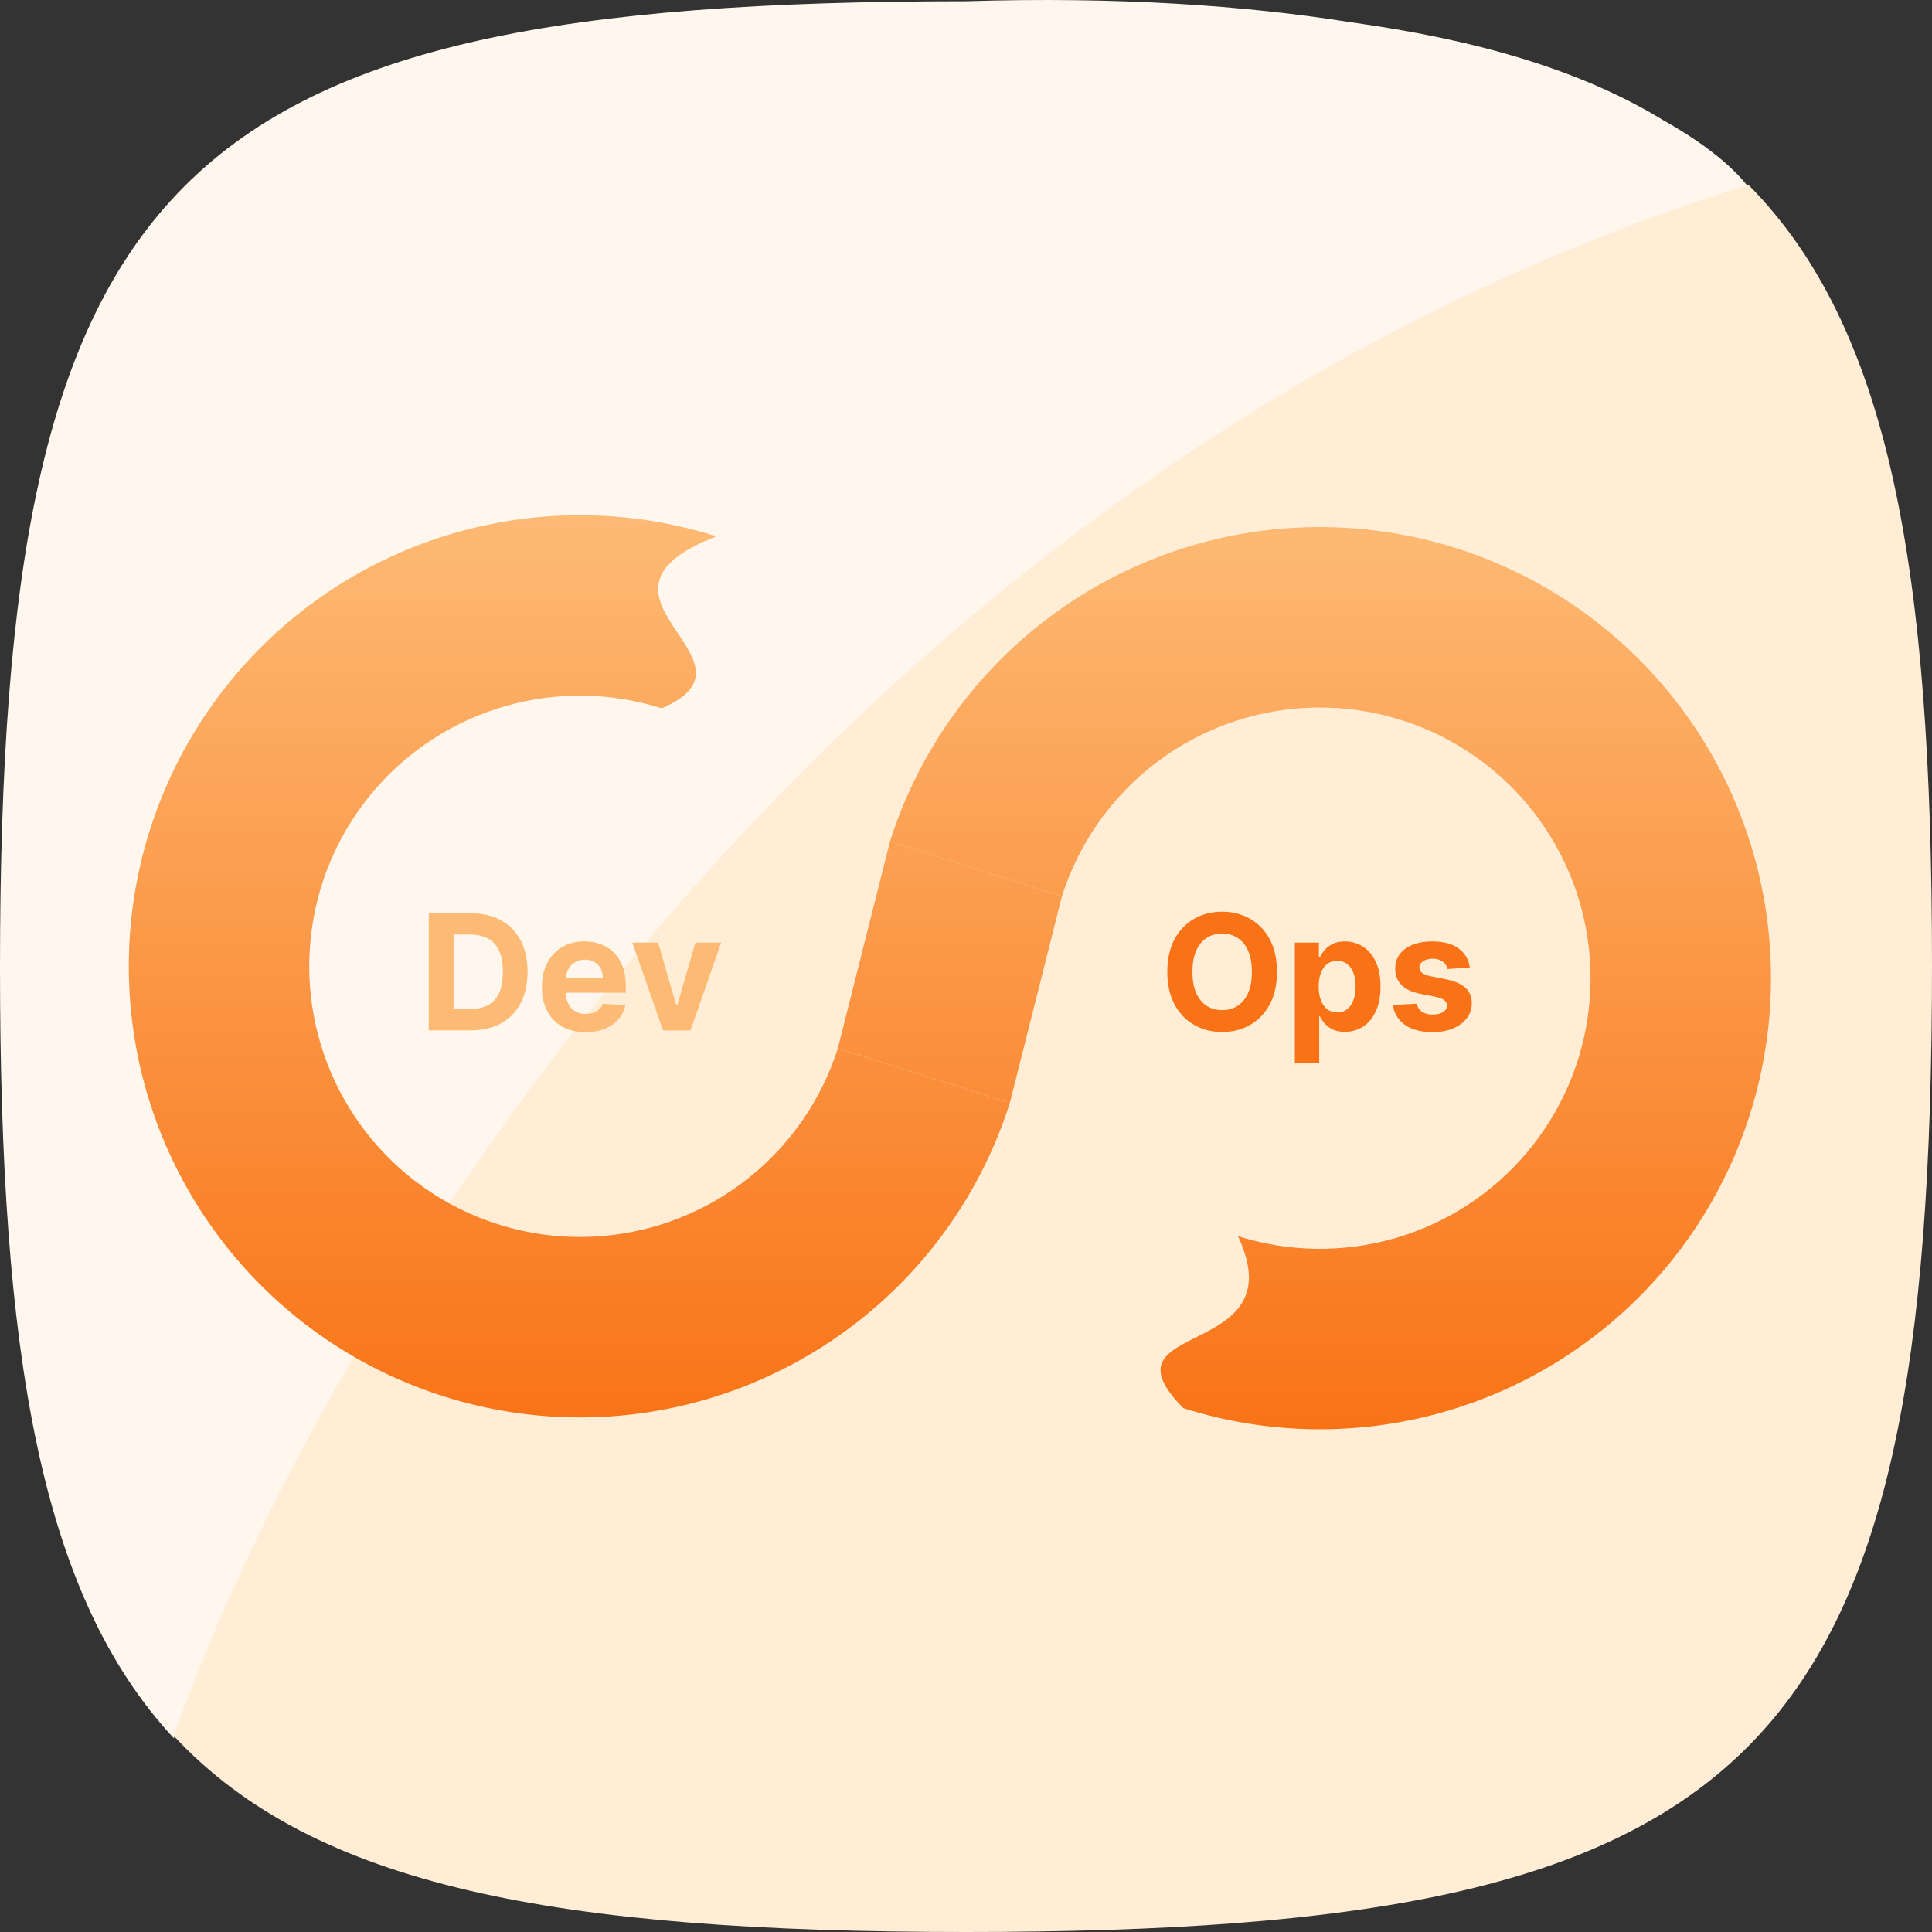 <svg width="60" height="60" viewBox="0 0 60 60" fill="none" xmlns="http://www.w3.org/2000/svg">
<rect x="0" y="0" width="60" height="60" fill="#333333" stroke="none"/>
<path d="M0 30.055C0 5.336 5.295 0.039 30 0.039C34.726 -0.107 38.672 0.171 41.921 0.687C45.965 1.246 49.157 2.208 51.658 3.736C52.999 4.488 53.859 5.227 54.3 5.813C25.5 14.755 9.7 41.653 5.4 53.984C1.256 49.528 0 42.095 0 30.055Z" fill="#FFF7ED"/>
<path d="M30 60C54.705 60 60 54.702 60 29.984C60 17.658 58.683 10.161 54.3 5.742C25.5 14.684 9.7 41.582 5.4 53.913C9.764 58.606 17.329 60 30 60Z" fill="#FFEDD5"/>
<path d="M26.021 32.554L31.362 34.25L32.979 27.834L27.638 26.138L26.021 32.554Z" fill="url(#paint0_linear_616_571)"/>
<path d="M26.756 40.954C28.921 39.224 30.524 36.891 31.362 34.25L26.021 32.554C25.518 34.139 24.556 35.538 23.258 36.576C21.959 37.614 20.382 38.244 18.725 38.385C17.069 38.527 15.407 38.174 13.951 37.371C12.495 36.568 11.31 35.352 10.546 33.876C9.781 32.4 9.471 30.73 9.656 29.077C9.84 27.425 10.51 25.865 11.582 24.593C12.653 23.322 14.077 22.397 15.674 21.935C17.271 21.473 18.969 21.495 20.554 21.998C24 20.5 17.5 18.5 22.25 16.657C19.609 15.819 16.779 15.782 14.117 16.552C11.455 17.322 9.082 18.863 7.296 20.982C5.511 23.101 4.394 25.702 4.086 28.456C3.779 31.21 4.295 33.993 5.57 36.453C6.844 38.913 8.819 40.941 11.246 42.279C13.672 43.616 16.441 44.204 19.202 43.969C21.963 43.733 24.592 42.684 26.756 40.954Z" fill="url(#paint1_linear_616_571)"/>
<path d="M36.75 43.731C39.391 44.57 42.221 44.606 44.883 43.836C47.545 43.066 49.918 41.525 51.704 39.406C53.489 37.287 54.606 34.686 54.913 31.932C55.221 29.178 54.705 26.395 53.43 23.935C52.156 21.474 50.181 19.447 47.754 18.11C45.328 16.772 42.559 16.184 39.798 16.419C37.037 16.655 34.408 17.704 32.244 19.434C30.079 21.164 28.476 23.497 27.638 26.138L32.979 27.834C33.482 26.25 34.444 24.85 35.742 23.812C37.041 22.774 38.618 22.144 40.275 22.003C41.931 21.861 43.593 22.214 45.048 23.017C46.505 23.82 47.69 25.036 48.454 26.512C49.219 27.988 49.529 29.658 49.344 31.311C49.16 32.963 48.49 34.523 47.418 35.795C46.347 37.066 44.923 37.991 43.326 38.453C41.729 38.915 40.031 38.893 38.446 38.39C40.275 42.279 34 40.954 36.75 43.731Z" fill="url(#paint2_linear_616_571)"/>
<path d="M14.605 32H13.316V28.364H14.616C14.982 28.364 15.296 28.436 15.56 28.582C15.824 28.726 16.027 28.934 16.169 29.205C16.313 29.476 16.384 29.801 16.384 30.178C16.384 30.557 16.313 30.883 16.169 31.155C16.027 31.427 15.823 31.636 15.557 31.782C15.292 31.927 14.974 32 14.605 32ZM14.085 31.341H14.573C14.8 31.341 14.992 31.301 15.147 31.221C15.303 31.139 15.42 31.013 15.498 30.842C15.578 30.671 15.617 30.449 15.617 30.178C15.617 29.91 15.578 29.69 15.498 29.52C15.42 29.349 15.303 29.224 15.148 29.143C14.993 29.063 14.802 29.022 14.575 29.022H14.085V31.341ZM18.182 32.053C17.902 32.053 17.66 31.996 17.458 31.883C17.257 31.768 17.102 31.606 16.993 31.396C16.884 31.186 16.829 30.936 16.829 30.649C16.829 30.368 16.884 30.122 16.993 29.91C17.102 29.698 17.255 29.533 17.453 29.415C17.651 29.296 17.885 29.237 18.152 29.237C18.332 29.237 18.5 29.266 18.655 29.324C18.811 29.381 18.947 29.467 19.063 29.582C19.18 29.697 19.271 29.841 19.337 30.015C19.402 30.188 19.434 30.39 19.434 30.622V30.83H17.131V30.361H18.722C18.722 30.252 18.698 30.156 18.651 30.072C18.604 29.988 18.538 29.922 18.454 29.875C18.371 29.826 18.275 29.802 18.165 29.802C18.05 29.802 17.948 29.828 17.859 29.882C17.772 29.934 17.703 30.004 17.653 30.093C17.604 30.181 17.578 30.278 17.577 30.386V30.832C17.577 30.967 17.602 31.083 17.651 31.181C17.702 31.28 17.774 31.355 17.866 31.409C17.959 31.462 18.068 31.489 18.195 31.489C18.279 31.489 18.356 31.477 18.426 31.453C18.495 31.43 18.555 31.394 18.605 31.347C18.655 31.299 18.693 31.241 18.719 31.173L19.418 31.219C19.383 31.387 19.31 31.534 19.2 31.659C19.091 31.783 18.95 31.88 18.777 31.95C18.606 32.019 18.407 32.053 18.182 32.053ZM22.397 29.273L21.444 32H20.591L19.638 29.273H20.437L21.003 31.224H21.032L21.596 29.273H22.397Z" fill="#FDBA74"/>
<path d="M39.658 30.182C39.658 30.578 39.583 30.916 39.432 31.194C39.283 31.472 39.079 31.684 38.821 31.831C38.565 31.977 38.276 32.05 37.955 32.05C37.632 32.05 37.342 31.976 37.085 31.829C36.828 31.683 36.625 31.47 36.476 31.192C36.327 30.914 36.252 30.577 36.252 30.182C36.252 29.785 36.327 29.448 36.476 29.17C36.625 28.892 36.828 28.68 37.085 28.534C37.342 28.387 37.632 28.314 37.955 28.314C38.276 28.314 38.565 28.387 38.821 28.534C39.079 28.68 39.283 28.892 39.432 29.17C39.583 29.448 39.658 29.785 39.658 30.182ZM38.878 30.182C38.878 29.925 38.84 29.708 38.763 29.532C38.687 29.356 38.58 29.222 38.441 29.131C38.303 29.04 38.141 28.994 37.955 28.994C37.769 28.994 37.607 29.04 37.468 29.131C37.33 29.222 37.222 29.356 37.145 29.532C37.069 29.708 37.032 29.925 37.032 30.182C37.032 30.439 37.069 30.655 37.145 30.832C37.222 31.008 37.33 31.142 37.468 31.233C37.607 31.324 37.769 31.37 37.955 31.37C38.141 31.37 38.303 31.324 38.441 31.233C38.58 31.142 38.687 31.008 38.763 30.832C38.84 30.655 38.878 30.439 38.878 30.182ZM40.213 33.023V29.273H40.959V29.731H40.992C41.026 29.657 41.074 29.583 41.136 29.507C41.2 29.43 41.283 29.366 41.385 29.315C41.488 29.263 41.616 29.237 41.768 29.237C41.967 29.237 42.151 29.289 42.319 29.393C42.487 29.496 42.621 29.652 42.722 29.86C42.822 30.068 42.873 30.327 42.873 30.64C42.873 30.944 42.824 31.201 42.725 31.41C42.628 31.619 42.496 31.777 42.328 31.885C42.161 31.991 41.974 32.044 41.767 32.044C41.62 32.044 41.495 32.02 41.392 31.972C41.29 31.923 41.207 31.862 41.142 31.789C41.077 31.714 41.027 31.639 40.992 31.563H40.969V33.023H40.213ZM40.953 30.636C40.953 30.799 40.976 30.94 41.021 31.061C41.066 31.181 41.131 31.276 41.216 31.343C41.301 31.409 41.405 31.442 41.527 31.442C41.65 31.442 41.754 31.409 41.839 31.341C41.925 31.273 41.989 31.178 42.033 31.057C42.078 30.935 42.1 30.795 42.1 30.636C42.1 30.479 42.078 30.34 42.035 30.221C41.991 30.101 41.926 30.008 41.841 29.94C41.756 29.873 41.651 29.839 41.527 29.839C41.404 29.839 41.3 29.872 41.214 29.937C41.13 30.002 41.066 30.094 41.021 30.214C40.976 30.333 40.953 30.474 40.953 30.636ZM45.646 30.05L44.954 30.093C44.942 30.034 44.916 29.981 44.877 29.933C44.838 29.885 44.787 29.846 44.723 29.818C44.66 29.788 44.585 29.773 44.497 29.773C44.38 29.773 44.281 29.798 44.201 29.848C44.12 29.896 44.08 29.962 44.08 30.043C44.08 30.108 44.106 30.163 44.158 30.209C44.21 30.253 44.3 30.29 44.426 30.317L44.92 30.416C45.185 30.471 45.383 30.558 45.513 30.679C45.643 30.8 45.708 30.958 45.708 31.155C45.708 31.334 45.656 31.49 45.55 31.625C45.446 31.76 45.303 31.866 45.121 31.941C44.94 32.016 44.731 32.053 44.494 32.053C44.133 32.053 43.845 31.978 43.631 31.828C43.418 31.676 43.293 31.47 43.256 31.21L44 31.171C44.023 31.281 44.077 31.365 44.164 31.423C44.25 31.48 44.361 31.508 44.496 31.508C44.628 31.508 44.735 31.483 44.815 31.432C44.897 31.38 44.938 31.313 44.94 31.231C44.938 31.163 44.909 31.106 44.852 31.062C44.796 31.017 44.708 30.983 44.59 30.959L44.117 30.865C43.851 30.812 43.653 30.72 43.523 30.588C43.394 30.457 43.329 30.29 43.329 30.086C43.329 29.911 43.377 29.76 43.471 29.633C43.567 29.506 43.701 29.409 43.874 29.34C44.048 29.271 44.252 29.237 44.485 29.237C44.83 29.237 45.1 29.31 45.298 29.456C45.497 29.601 45.613 29.799 45.646 30.05Z" fill="#F97316"/>
<defs>
<linearGradient id="paint0_linear_616_571" x1="29.5" y1="16" x2="29.5" y2="44.388" gradientUnits="userSpaceOnUse">
<stop stop-color="#FDBA74"/>
<stop offset="1" stop-color="#F97316"/>
</linearGradient>
<linearGradient id="paint1_linear_616_571" x1="29.5" y1="16" x2="29.5" y2="44.388" gradientUnits="userSpaceOnUse">
<stop stop-color="#FDBA74"/>
<stop offset="1" stop-color="#F97316"/>
</linearGradient>
<linearGradient id="paint2_linear_616_571" x1="29.5" y1="16" x2="29.5" y2="44.388" gradientUnits="userSpaceOnUse">
<stop stop-color="#FDBA74"/>
<stop offset="1" stop-color="#F97316"/>
</linearGradient>
</defs>
</svg>
